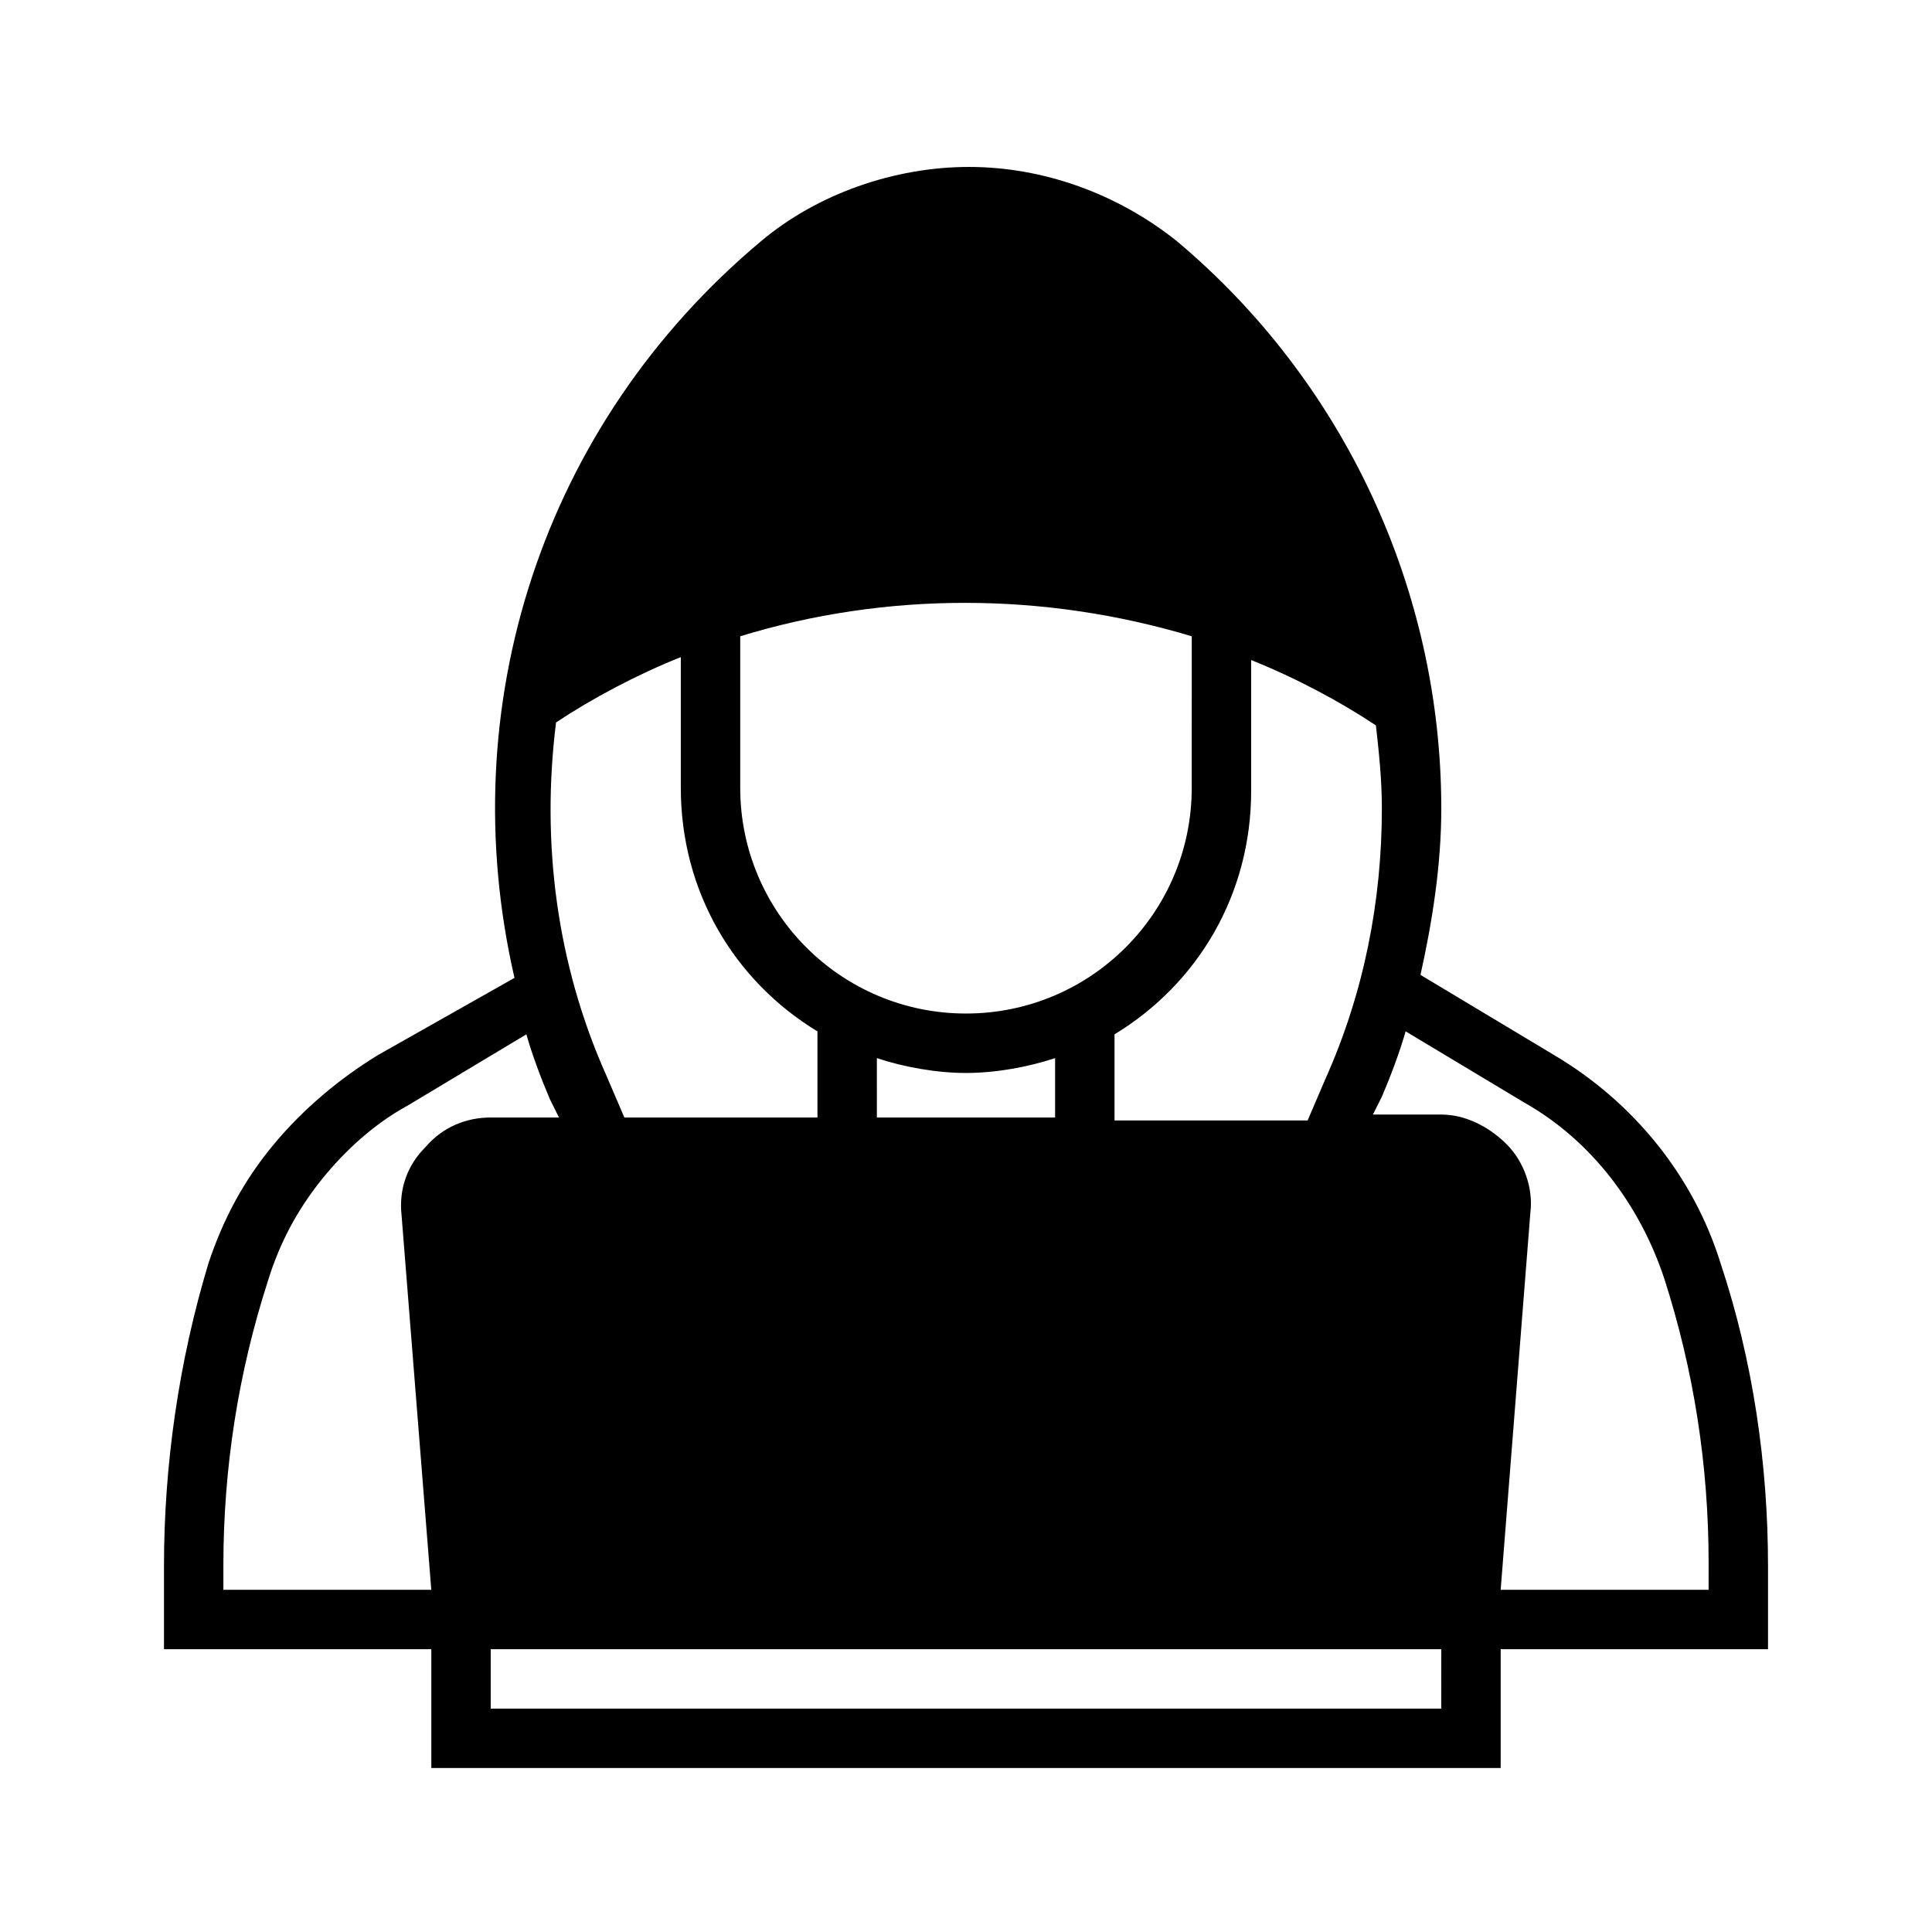 <?xml version="1.0" encoding="UTF-8"?>
<!-- Uploaded to: SVG Repo, www.svgrepo.com, Generator: SVG Repo Mixer Tools -->
<svg fill="#000000" width="800px" height="800px" version="1.1" viewBox="144 144 512 512" xmlns="http://www.w3.org/2000/svg">
 <path d="m599.95 478.72c-7.086-22.828-22.828-42.508-44.082-55.105l-35.426-21.254c3.148-14.168 5.512-29.125 5.512-44.082 0-58.254-25.977-113.36-70.062-150.36-15.742-12.594-35.426-19.68-55.105-19.68-19.68 0-40.148 7.086-55.105 19.68-58.254 48.805-81.867 123.59-65.336 195.23l-36.211 20.465c-10.234 6.297-19.68 14.168-27.551 23.617-7.871 9.445-13.383 19.68-17.32 31.488-7.871 25.977-11.809 53.531-11.809 80.293v22.043h70.848v31.488h283.39v-31.488h70.848v-22.043c0-26.762-3.938-54.316-12.594-80.293zm-89.742-120.44c0 24.402-4.723 48.805-14.957 71.637l-4.723 11.02h-51.168v-22.828c22.043-13.383 36.211-37 36.211-64.551v-34.637c11.809 4.723 23.617 11.02 33.062 17.32 0.785 7.082 1.574 14.168 1.574 22.039zm-170.04-45.66c38.574-11.809 80.293-11.809 119.66 0l-0.004 40.148c0 33.062-26.766 59.828-59.828 59.828s-59.828-26.766-59.828-59.828zm36.211 111.79c7.086 2.363 15.742 3.938 23.617 3.938 7.871 0 16.531-1.574 23.617-3.938v15.742h-47.23zm-85.02-88.953c9.445-6.297 21.254-12.594 33.062-17.32v34.637c0 27.551 14.168 51.168 36.211 64.551v22.828h-51.168l-4.723-11.02c-13.383-29.914-17.316-62.188-13.383-93.676zm-33.062 229.86h-55.102v-6.297c0-25.977 3.938-51.168 11.809-75.57 3.148-10.234 7.871-18.895 14.168-26.766 6.297-7.871 14.168-14.957 22.828-19.68l31.488-18.895c1.574 5.512 3.938 11.809 6.297 17.32l2.363 4.723-18.105-0.004c-6.297 0-12.594 2.363-17.32 7.871-4.723 4.723-7.086 11.02-6.297 18.105zm267.65 31.488h-251.9v-15.742h251.91zm70.852-31.488h-55.105l7.871-99.977c0.789-6.297-1.574-13.383-6.297-18.105-4.723-4.723-11.02-7.871-17.32-7.871h-18.105l2.363-4.723c2.363-5.512 4.723-11.809 6.297-17.32l31.488 18.895c18.105 10.234 30.699 27.551 37 46.445 7.871 24.402 11.809 49.594 11.809 75.57z"/>
</svg>